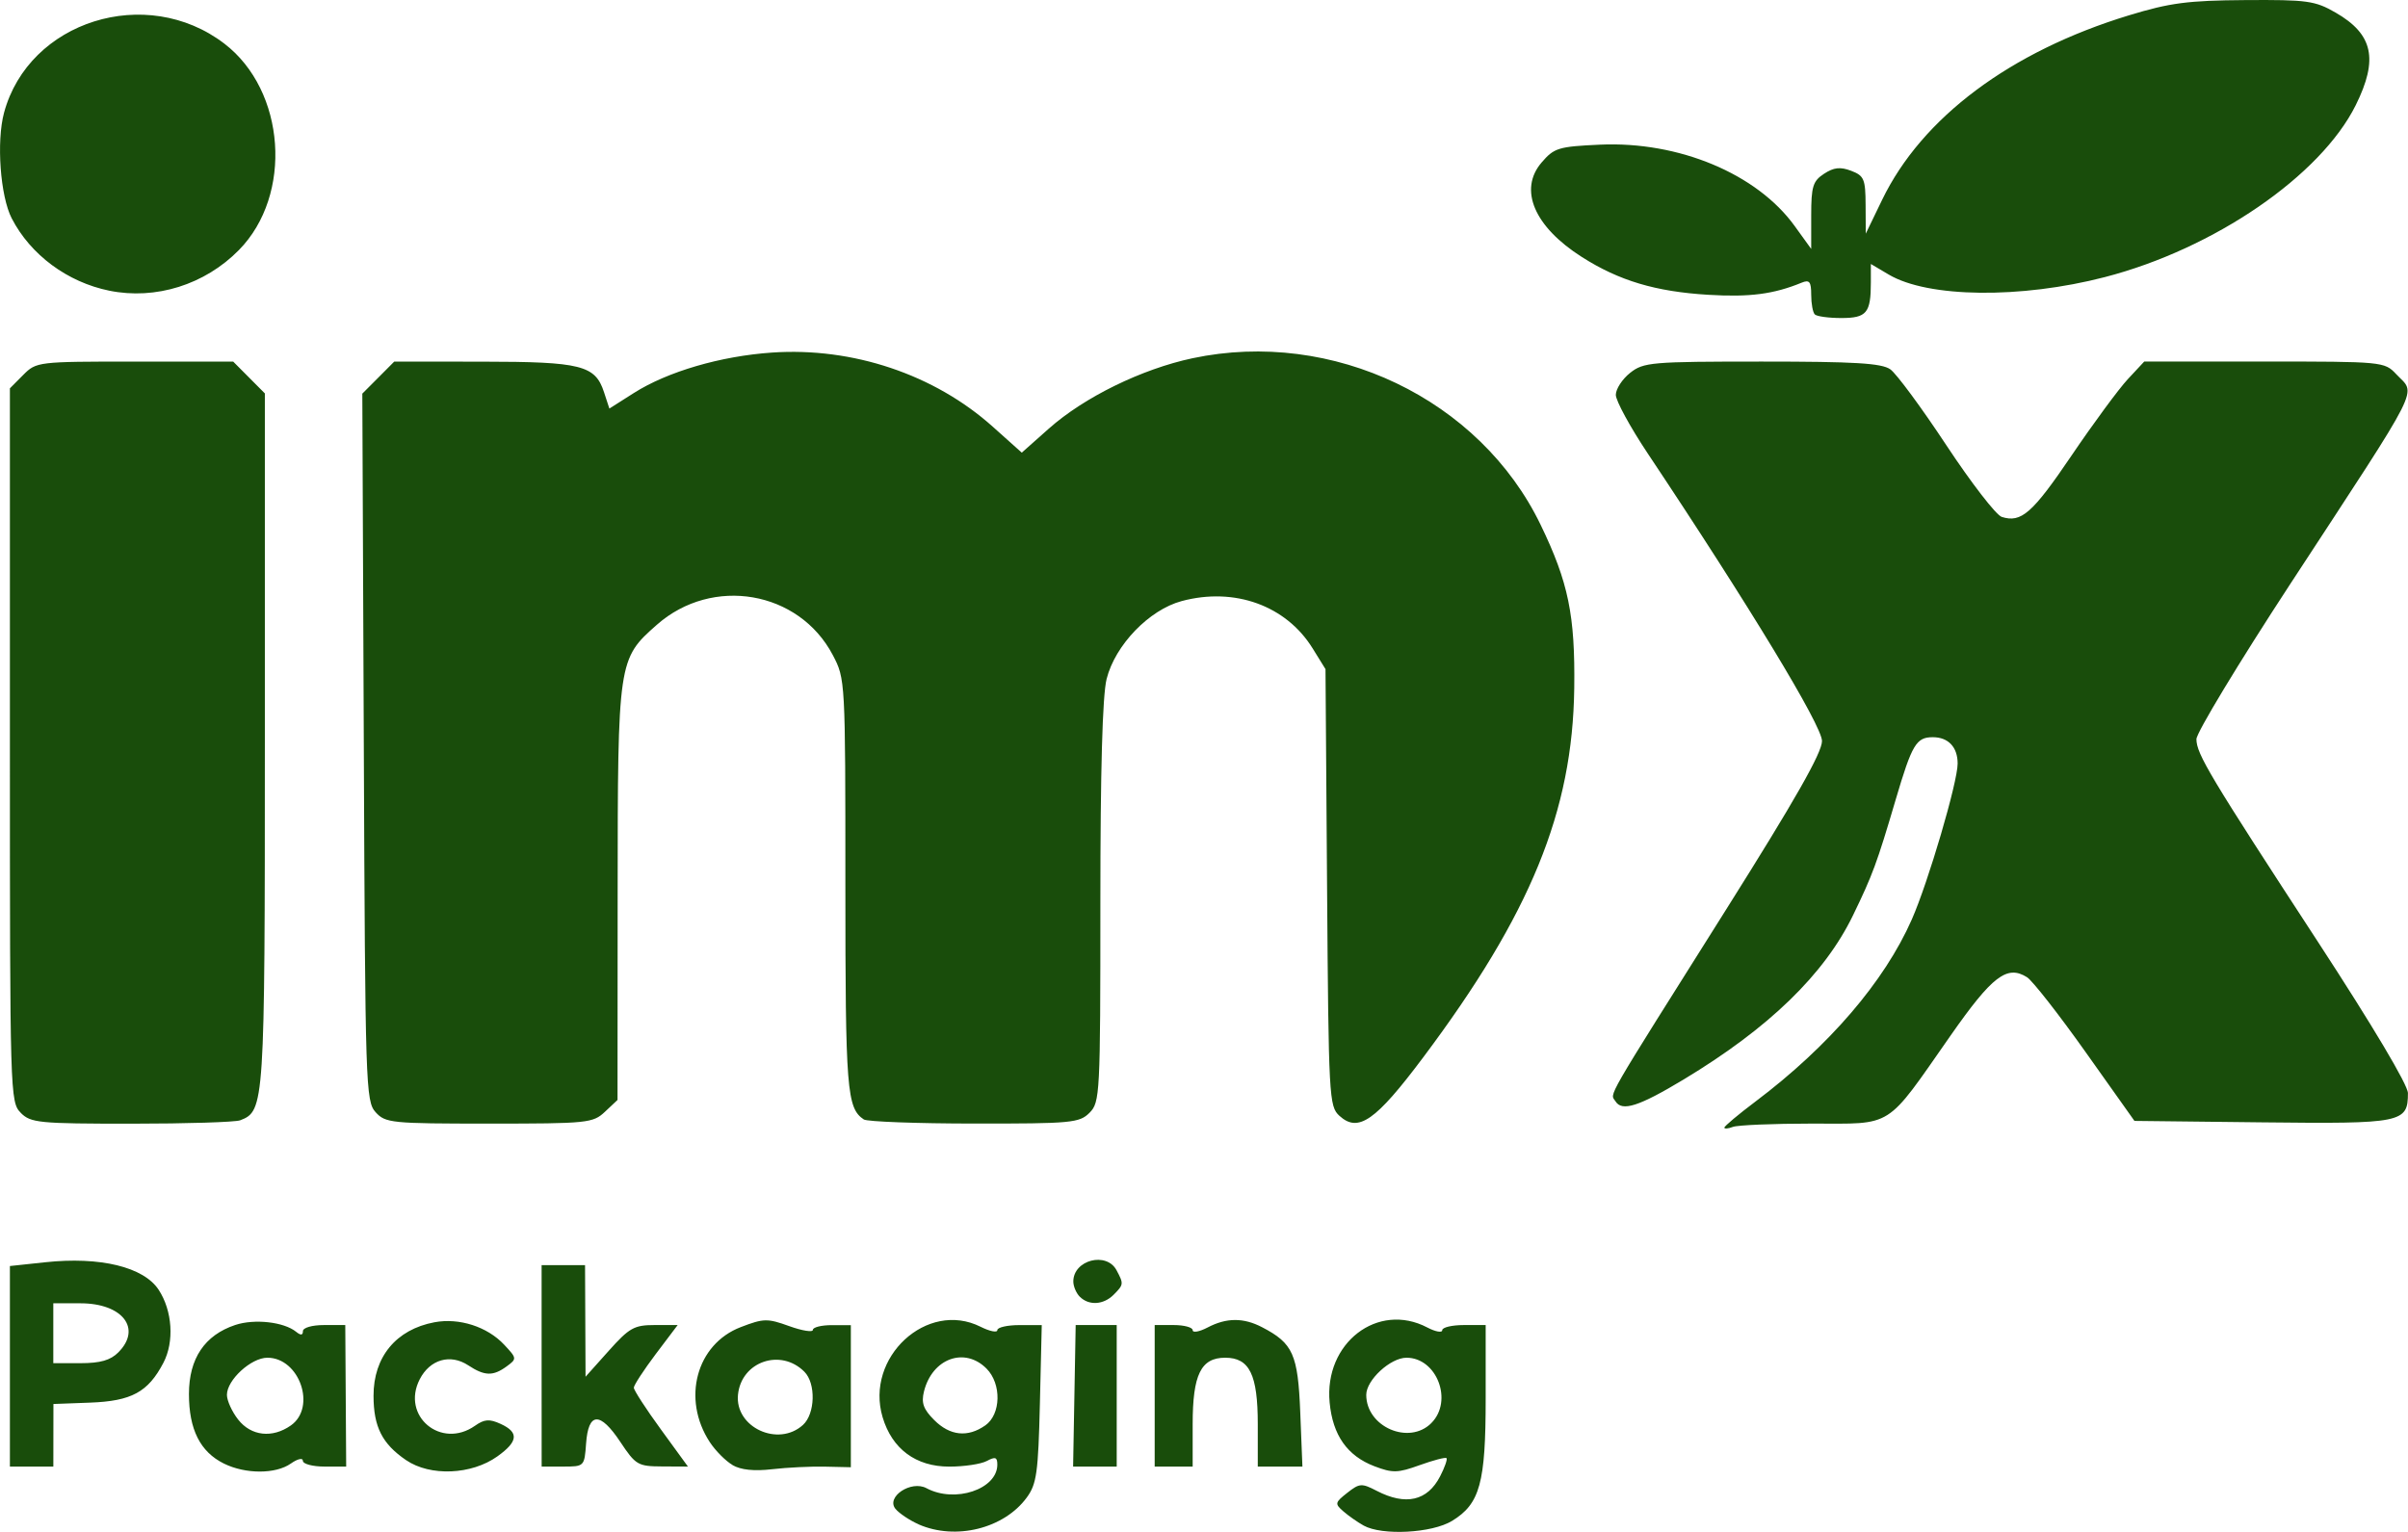 <svg xmlns:inkscape="http://www.inkscape.org/namespaces/inkscape" xmlns:sodipodi="http://sodipodi.sourceforge.net/DTD/sodipodi-0.dtd" xmlns="http://www.w3.org/2000/svg" xmlns:svg="http://www.w3.org/2000/svg" width="220" height="140" viewBox="0 0 58.208 37.042" id="svg1" xml:space="preserve" inkscape:version="1.3.2 (091e20e, 2023-11-25)" sodipodi:docname="imxpackaging-logo.svg"><defs id="defs1"></defs><g inkscape:label="Katman 1" inkscape:groupmode="layer" id="layer1"><path style="fill:#194d0b;fill-opacity:1;stroke-width:0.497" d="m 22.207,36.859 c -0.216,-0.095 -0.468,-0.263 -0.56,-0.373 -0.239,-0.289 0.377,-0.701 0.749,-0.501 0.686,0.368 1.712,0.026 1.712,-0.57 0,-0.181 -0.049,-0.198 -0.254,-0.088 -0.14,0.075 -0.548,0.136 -0.908,0.136 -0.807,0 -1.382,-0.426 -1.611,-1.194 -0.431,-1.445 1.073,-2.836 2.367,-2.188 0.223,0.112 0.406,0.148 0.406,0.082 0,-0.067 0.242,-0.122 0.537,-0.122 h 0.537 l -0.045,1.899 c -0.04,1.671 -0.078,1.944 -0.317,2.27 -0.55,0.752 -1.717,1.042 -2.614,0.65 z m 1.61,-2.392 c 0.381,-0.268 0.397,-1.006 0.029,-1.375 -0.529,-0.531 -1.312,-0.245 -1.511,0.553 -0.069,0.278 -0.015,0.429 0.246,0.691 0.381,0.383 0.812,0.428 1.235,0.131 z m 9.144,2.42 c -0.144,-0.08 -0.364,-0.234 -0.488,-0.342 -0.211,-0.184 -0.206,-0.212 0.094,-0.448 0.296,-0.233 0.348,-0.237 0.711,-0.049 0.703,0.365 1.227,0.245 1.534,-0.351 0.111,-0.215 0.18,-0.412 0.154,-0.439 -0.026,-0.026 -0.317,0.05 -0.647,0.169 -0.532,0.192 -0.655,0.195 -1.096,0.027 -0.656,-0.251 -1.007,-0.749 -1.082,-1.54 -0.138,-1.441 1.164,-2.442 2.361,-1.815 0.198,0.104 0.361,0.133 0.361,0.065 0,-0.068 0.236,-0.124 0.525,-0.124 h 0.525 v 1.781 c 0,2.038 -0.138,2.542 -0.812,2.954 -0.487,0.298 -1.693,0.361 -2.139,0.113 z m 1.639,-2.478 c 0.532,-0.534 0.134,-1.579 -0.601,-1.579 -0.388,0 -0.973,0.539 -0.973,0.898 0,0.775 1.034,1.223 1.574,0.682 z M 5.413,35.39 C 4.839,35.106 4.567,34.565 4.567,33.708 c 0,-0.858 0.38,-1.424 1.12,-1.67 0.465,-0.154 1.175,-0.074 1.471,0.165 0.112,0.091 0.164,0.086 0.164,-0.015 0,-0.084 0.221,-0.148 0.512,-0.148 h 0.512 l 0.011,1.711 0.011,1.711 H 7.845 c -0.288,0 -0.524,-0.063 -0.524,-0.139 0,-0.078 -0.128,-0.049 -0.291,0.066 -0.367,0.258 -1.096,0.258 -1.617,6.1e-4 z M 7.03,34.468 c 0.625,-0.439 0.21,-1.638 -0.567,-1.638 -0.392,0 -0.978,0.537 -0.978,0.898 0,0.138 0.122,0.408 0.272,0.598 0.313,0.399 0.826,0.456 1.273,0.142 z m 2.785,0.838 c -0.577,-0.394 -0.785,-0.804 -0.786,-1.554 -0.002,-0.942 0.546,-1.605 1.471,-1.779 0.599,-0.113 1.279,0.106 1.688,0.543 0.308,0.329 0.309,0.34 0.06,0.523 -0.329,0.241 -0.533,0.236 -0.929,-0.025 -0.434,-0.285 -0.926,-0.144 -1.173,0.337 -0.456,0.886 0.514,1.702 1.336,1.124 0.228,-0.16 0.348,-0.169 0.619,-0.045 0.447,0.204 0.425,0.426 -0.077,0.785 -0.626,0.448 -1.624,0.489 -2.207,0.092 z m 7.892,0.118 c -0.167,-0.097 -0.414,-0.346 -0.55,-0.554 -0.682,-1.043 -0.325,-2.369 0.749,-2.78 0.554,-0.213 0.645,-0.214 1.172,-0.024 0.314,0.113 0.571,0.154 0.571,0.091 0,-0.063 0.207,-0.115 0.459,-0.115 h 0.459 v 1.718 1.718 l -0.623,-0.014 c -0.343,-0.008 -0.918,0.02 -1.279,0.062 -0.436,0.051 -0.758,0.017 -0.959,-0.1 z m 1.703,-0.969 c 0.296,-0.269 0.316,-1.003 0.034,-1.286 -0.573,-0.575 -1.525,-0.246 -1.605,0.555 -0.078,0.788 0.971,1.276 1.571,0.731 z M 0.239,33.038 v -2.425 l 0.85,-0.091 c 1.33,-0.143 2.386,0.113 2.747,0.667 0.332,0.508 0.38,1.254 0.114,1.763 -0.371,0.71 -0.77,0.927 -1.775,0.964 l -0.884,0.033 -0.001,0.757 -0.001,0.757 H 0.763 0.239 Z M 2.862,32.698 C 3.434,32.124 2.961,31.514 1.944,31.514 H 1.288 v 0.724 0.724 h 0.656 c 0.481,0 0.726,-0.07 0.918,-0.263 z M 13.092,33.027 v -2.435 h 0.525 0.525 l 0.006,1.349 0.006,1.349 0.559,-0.625 c 0.499,-0.559 0.617,-0.625 1.113,-0.625 h 0.555 L 15.85,32.743 c -0.291,0.387 -0.529,0.752 -0.529,0.812 0,0.06 0.294,0.514 0.654,1.008 l 0.654,0.899 -0.621,-0.003 c -0.589,-0.003 -0.641,-0.033 -1.014,-0.594 -0.49,-0.737 -0.772,-0.724 -0.827,0.039 -0.04,0.555 -0.043,0.558 -0.557,0.558 h -0.517 z m 12.879,0.724 0.031,-1.711 h 0.496 0.496 v 1.711 1.711 h -0.527 -0.527 z m 1.941,0 v -1.711 h 0.459 c 0.252,0 0.459,0.056 0.459,0.124 0,0.068 0.162,0.039 0.361,-0.065 0.456,-0.239 0.867,-0.241 1.318,-0.006 0.747,0.388 0.866,0.653 0.922,2.063 l 0.052,1.307 H 30.944 30.404 v -1.024 c 0,-1.202 -0.199,-1.609 -0.787,-1.609 -0.588,0 -0.787,0.407 -0.787,1.609 v 1.024 h -0.459 -0.459 z m -1.81,-2.395 c -0.087,-0.087 -0.157,-0.253 -0.157,-0.369 0,-0.521 0.801,-0.729 1.045,-0.272 0.176,0.329 0.173,0.347 -0.07,0.592 -0.245,0.246 -0.599,0.267 -0.817,0.049 z m 15.581,-4.09 c 0,-0.035 0.339,-0.32 0.754,-0.632 1.774,-1.337 3.115,-2.899 3.776,-4.399 0.399,-0.905 1.109,-3.321 1.109,-3.772 0,-0.398 -0.226,-0.637 -0.6,-0.637 -0.401,0 -0.503,0.172 -0.899,1.514 -0.453,1.536 -0.555,1.812 -1.031,2.794 -0.691,1.425 -2.035,2.728 -4.093,3.968 -1.081,0.651 -1.491,0.783 -1.648,0.528 -0.13,-0.211 -0.333,0.141 2.68,-4.646 1.663,-2.642 2.312,-3.783 2.312,-4.066 0,-0.37 -1.754,-3.266 -4.22,-6.965 -0.42,-0.631 -0.764,-1.263 -0.764,-1.405 0,-0.142 0.156,-0.381 0.346,-0.532 0.325,-0.257 0.511,-0.273 3.184,-0.273 2.242,0 2.894,0.039 3.105,0.187 0.147,0.103 0.757,0.93 1.357,1.839 0.6,0.908 1.201,1.687 1.337,1.73 0.472,0.15 0.741,-0.086 1.691,-1.489 0.526,-0.776 1.136,-1.604 1.355,-1.84 l 0.399,-0.428 h 2.902 c 2.864,0 2.906,0.004 3.188,0.305 0.482,0.515 0.692,0.1 -2.561,5.075 -1.248,1.909 -2.268,3.597 -2.268,3.751 0.002,0.359 0.32,0.89 2.947,4.916 1.316,2.017 2.166,3.447 2.166,3.643 0,0.717 -0.14,0.745 -3.514,0.707 l -3.097,-0.035 -1.18,-1.663 c -0.649,-0.915 -1.287,-1.73 -1.418,-1.812 -0.483,-0.303 -0.84,-0.029 -1.848,1.413 -1.592,2.278 -1.355,2.127 -3.353,2.127 -0.935,0 -1.794,0.036 -1.908,0.08 -0.114,0.044 -0.207,0.051 -0.207,0.016 z M 0.501,26.907 C 0.244,26.649 0.239,26.468 0.239,18.017 V 9.39 L 0.561,9.066 C 0.879,8.747 0.911,8.743 3.259,8.743 h 2.377 l 0.383,0.385 0.383,0.385 v 8.375 c 0,8.857 -0.008,8.974 -0.596,9.201 -0.117,0.045 -1.299,0.082 -2.628,0.082 -2.241,0 -2.435,-0.019 -2.678,-0.263 z M 9.079,26.893 C 8.84,26.628 8.828,26.262 8.794,18.067 L 8.758,9.518 9.144,9.131 9.53,8.743 l 2.141,0.002 c 2.374,0.002 2.716,0.088 2.928,0.734 l 0.131,0.4 0.59,-0.375 c 0.815,-0.518 2.099,-0.894 3.344,-0.979 1.95,-0.133 3.922,0.529 5.332,1.791 l 0.703,0.629 0.654,-0.581 c 0.855,-0.76 2.247,-1.441 3.474,-1.702 3.386,-0.718 6.946,0.986 8.415,4.029 0.671,1.39 0.835,2.186 0.812,3.949 -0.038,2.975 -1.056,5.464 -3.653,8.93 -1.15,1.535 -1.567,1.826 -2.023,1.411 -0.251,-0.228 -0.262,-0.44 -0.299,-5.519 l -0.038,-5.282 -0.311,-0.502 c -0.641,-1.036 -1.889,-1.486 -3.165,-1.144 -0.788,0.211 -1.609,1.064 -1.815,1.883 -0.101,0.402 -0.151,2.213 -0.151,5.415 0,4.636 -0.009,4.821 -0.262,5.075 -0.244,0.245 -0.436,0.263 -2.787,0.261 -1.389,-9.14e-4 -2.59,-0.046 -2.669,-0.099 -0.412,-0.276 -0.446,-0.711 -0.446,-5.661 0,-4.969 -9.11e-4,-4.992 -0.305,-5.57 -0.818,-1.555 -2.909,-1.915 -4.251,-0.732 -0.94,0.828 -0.946,0.868 -0.949,6.479 l -0.003,5.012 -0.304,0.286 c -0.29,0.273 -0.417,0.286 -2.799,0.286 -2.371,0 -2.508,-0.014 -2.746,-0.277 z M 43.869,7.603 c -0.048,-0.048 -0.087,-0.262 -0.087,-0.475 0,-0.317 -0.042,-0.37 -0.23,-0.293 C 42.872,7.114 42.294,7.189 41.29,7.128 40.02,7.051 39.139,6.788 38.239,6.215 37.086,5.482 36.703,4.584 37.265,3.929 37.568,3.576 37.671,3.544 38.672,3.498 c 1.907,-0.087 3.798,0.703 4.711,1.968 L 43.782,6.019 V 5.212 c 0,-0.703 0.04,-0.833 0.31,-1.01 0.236,-0.155 0.393,-0.172 0.656,-0.072 0.312,0.119 0.346,0.199 0.349,0.826 l 0.004,0.694 0.395,-0.817 c 0.962,-1.99 3.098,-3.588 5.969,-4.463 0.99,-0.302 1.423,-0.358 2.809,-0.368 1.497,-0.01 1.687,0.016 2.183,0.302 0.908,0.522 1.04,1.127 0.488,2.239 -0.848,1.707 -3.421,3.472 -6.063,4.157 -2.035,0.528 -4.276,0.502 -5.226,-0.061 L 45.224,6.383 v 0.445 c 0,0.74 -0.101,0.862 -0.714,0.862 -0.305,0 -0.594,-0.039 -0.642,-0.088 z M 2.642,7.029 C 1.629,6.823 0.738,6.162 0.283,5.28 0.006,4.743 -0.09,3.421 0.097,2.727 0.695,0.506 3.54,-0.386 5.423,1.055 6.907,2.192 7.085,4.713 5.775,6.046 4.952,6.884 3.762,7.257 2.642,7.029 Z" id="path1" sodipodi:nodetypes="csssssssssccsccsssssssssssssssssscssssssscssssscccsscccssssssssssssscssssssssscccsssssssssccssssccccccsscccssccccccsscsssccssscccccccccccccssssscccsssccccsssssssssssssssssssssssssscscscssscssssssssscsscccssssssccccscssscssssssscsssssccscsscsssscssssssscsssccssscssscssccssssss"></path></g></svg>